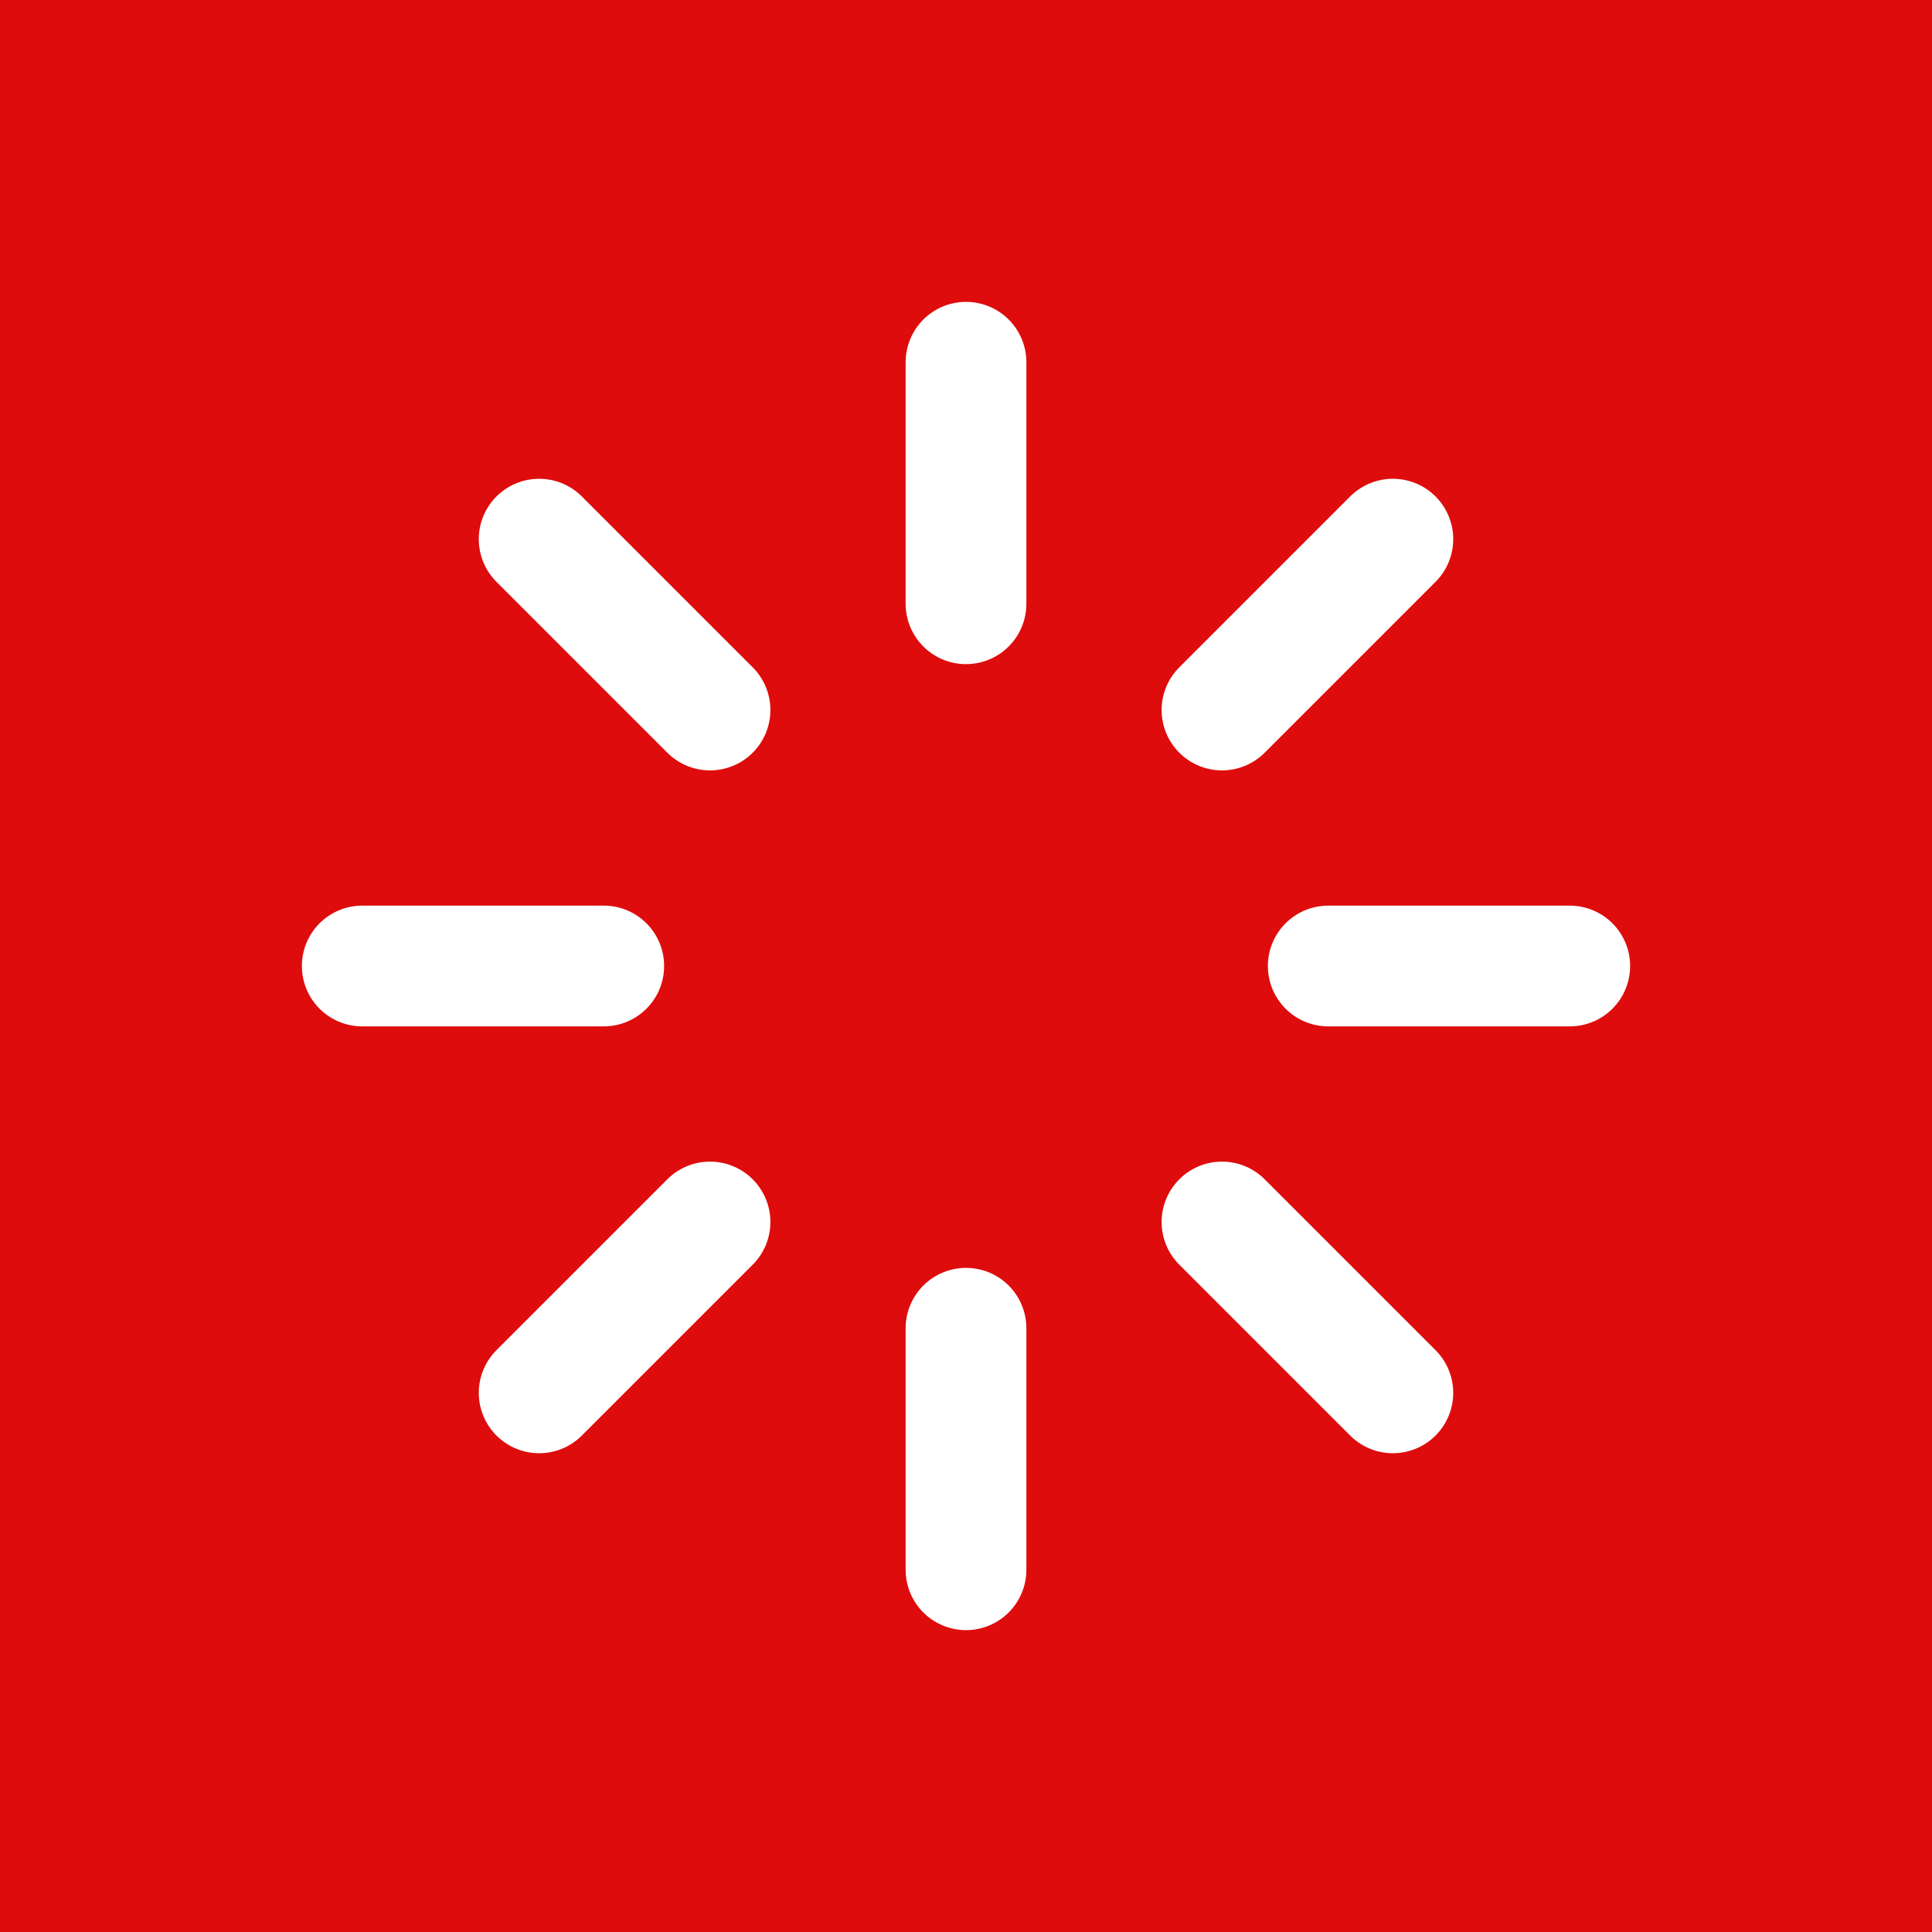 <?xml version="1.0" encoding="UTF-8"?> <svg xmlns="http://www.w3.org/2000/svg" width="32" height="32" viewBox="0 0 32 32" fill="none"><rect width="32" height="32" fill="#DE0C0C"></rect><path d="M16 6V10" stroke="white" stroke-width="2" stroke-linecap="round" stroke-linejoin="round"></path><path d="M16 22V26" stroke="white" stroke-width="2" stroke-linecap="round" stroke-linejoin="round"></path><path d="M8.93 8.93L11.76 11.76" stroke="white" stroke-width="2" stroke-linecap="round" stroke-linejoin="round"></path><path d="M20.24 20.24L23.07 23.07" stroke="white" stroke-width="2" stroke-linecap="round" stroke-linejoin="round"></path><path d="M6 16H10" stroke="white" stroke-width="2" stroke-linecap="round" stroke-linejoin="round"></path><path d="M22 16H26" stroke="white" stroke-width="2" stroke-linecap="round" stroke-linejoin="round"></path><path d="M8.93 23.07L11.76 20.24" stroke="white" stroke-width="2" stroke-linecap="round" stroke-linejoin="round"></path><path d="M20.24 11.76L23.07 8.93" stroke="white" stroke-width="2" stroke-linecap="round" stroke-linejoin="round"></path></svg> 